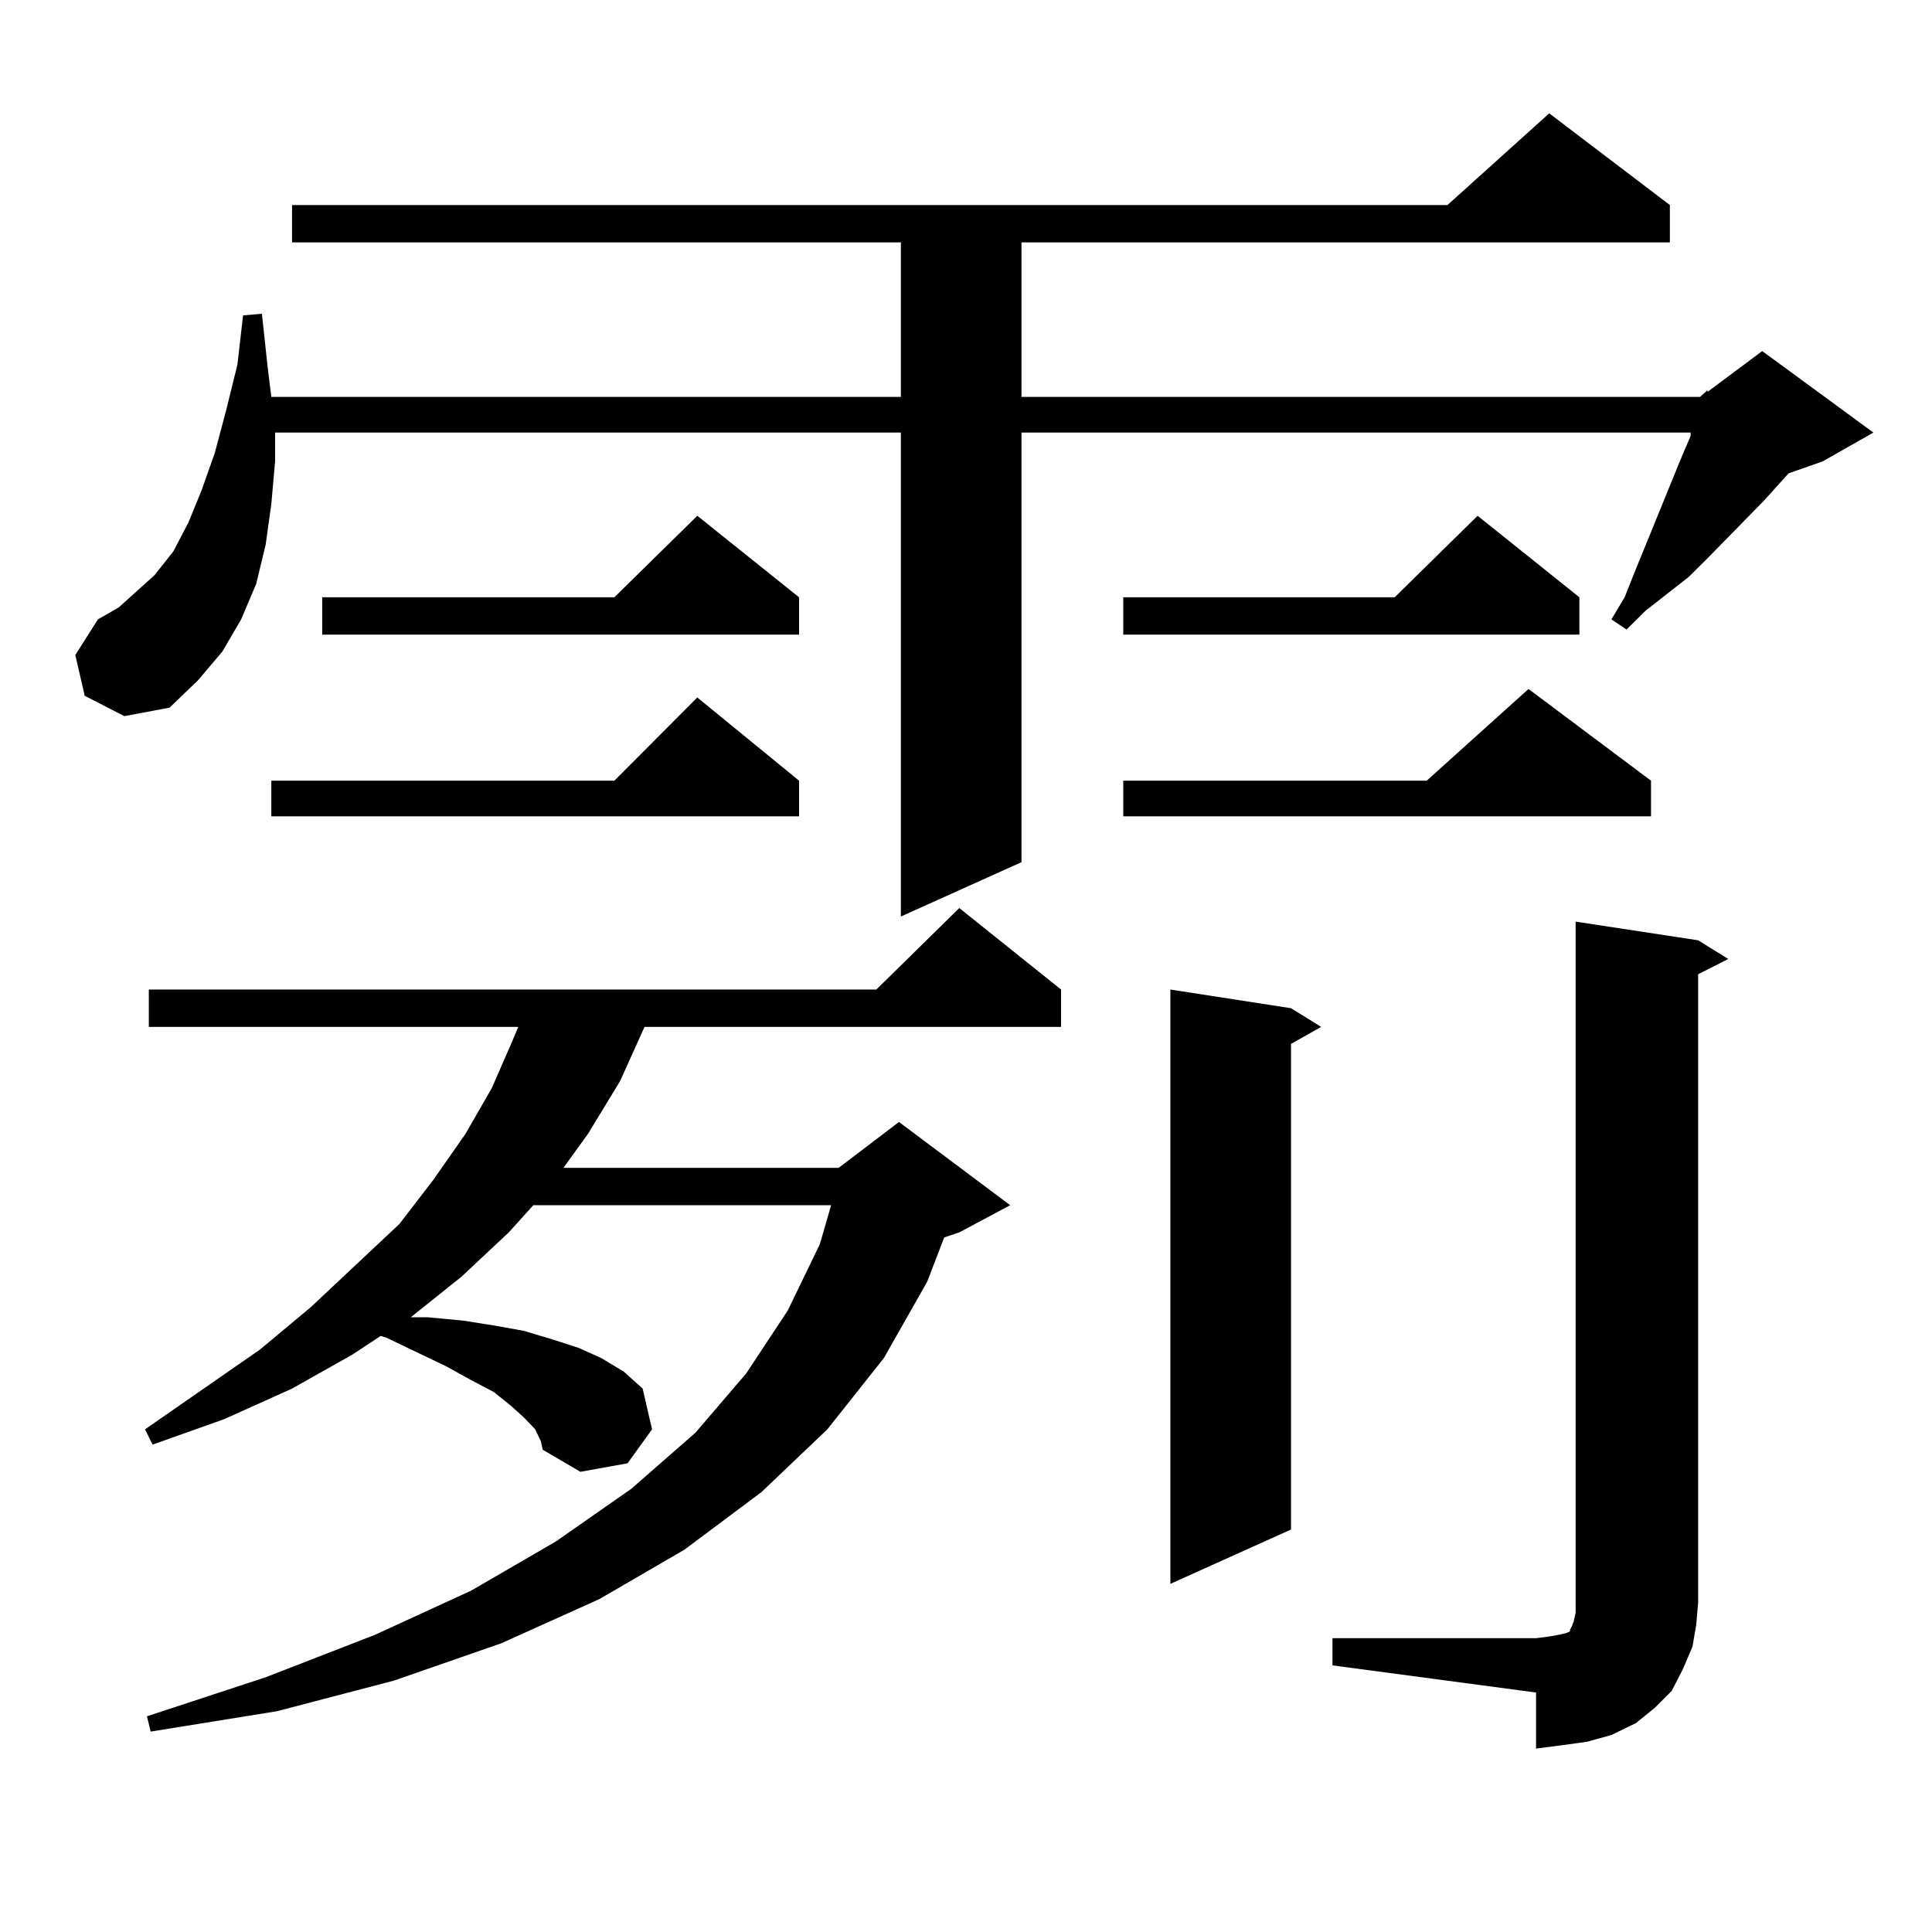 <?xml version="1.0" encoding="utf-8"?>
<!-- Generator: Adobe Illustrator 16.0.0, SVG Export Plug-In . SVG Version: 6.00 Build 0)  -->
<!DOCTYPE svg PUBLIC "-//W3C//DTD SVG 1.1//EN" "http://www.w3.org/Graphics/SVG/1.1/DTD/svg11.dtd">
<svg version="1.1" id="图层_1" xmlns="http://www.w3.org/2000/svg" xmlns:xlink="http://www.w3.org/1999/xlink" x="0px" y="0px"
	 width="1000px" height="1000px" viewBox="0 0 1000 1000" enable-background="new 0 0 1000 1000" xml:space="preserve">
<path d="M879.93,205.445l3.902-3.516v0.879l28.292-21.094l57.56,42.188l-26.341,14.941l-17.561,6.152L913.1,259.059l-29.268,29.883
	l-9.756,9.668l-22.438,17.578l-9.756,9.668l-7.805-5.273l6.829-11.426l4.878-12.305l24.39-59.766l4.878-11.426v-1.758H528.719
	v222.363l-62.438,28.125V223.902H142.387v14.941l-1.951,21.973l-2.927,21.094l-4.878,20.215l-7.805,18.457l-9.756,16.699
	l-12.683,14.941l-14.634,14.063L64.34,370.68l-20.487-10.547l-4.878-21.094l11.707-18.457l10.731-6.152l8.78-7.91l9.756-8.789
	l9.756-12.305l7.805-14.941l6.829-16.699l6.829-19.336l5.854-21.973l5.854-23.73l2.927-25.488l9.756-0.879l2.927,27.246l1.951,15.82
	h325.846v-79.98H151.167v-19.336h598.034l52.682-47.461l62.438,47.461v19.336H528.719v79.98H879.93z M277.018,739.82l-5.854-6.152
	l-6.829-6.152l-8.78-7.031l-11.707-6.152l-12.683-7.031l-31.219-14.941l-2.927-0.879l-14.634,9.668l-31.219,17.578l-35.121,15.82
	L78.974,747.73l-3.902-7.91l59.511-41.309l26.341-21.973l45.853-43.066l17.561-22.852l16.585-23.73l13.658-23.73l10.731-24.609
	l2.927-7.031H77.022v-19.336h376.576l42.926-42.188l52.682,42.188v19.336H333.602l-12.683,28.125l-16.585,27.246l-12.683,17.578
	h142.436l31.219-23.73l57.56,43.066l-26.341,14.063l-7.805,2.637l-8.78,22.852l-22.438,39.551l-29.268,36.914l-34.146,32.52
	l-39.999,29.883l-43.901,25.488l-50.73,22.852l-55.608,19.336l-60.486,15.82l-65.364,10.547l-1.951-7.91l61.462-20.215
	l56.584-21.973l49.755-22.852l43.901-25.488l39.023-27.246l33.17-29.004l26.341-30.762l21.463-32.52l16.585-34.277l5.854-20.215
	H276.042l-12.683,14.063l-24.39,22.852l-26.341,21.094h8.78l18.536,1.758l16.585,2.637l14.634,2.637l14.634,4.395l13.658,4.395
	l11.707,5.273l11.707,7.031l9.756,8.789l4.878,21.094l-12.683,17.578l-24.39,4.395l-19.512-11.426l-0.976-4.395L277.018,739.82z
	 M413.6,404.078v18.457H140.436v-18.457h177.557l42.926-43.066L413.6,404.078z M413.6,309.156v19.336H166.776v-19.336h151.216
	l42.926-42.188L413.6,309.156z M817.492,309.156v19.336H581.4v-19.336h140.484l42.926-42.188L817.492,309.156z M854.564,404.078
	v18.457H581.4v-18.457H738.47l52.682-47.461L854.564,404.078z M668.228,521.852l15.609,9.668l-15.609,8.789v251.367l-62.438,28.125
	V512.184L668.228,521.852z M689.69,847.926h105.363l6.829-0.879l4.878-0.879l3.902-0.879l1.951-0.879v-0.879l0.976-1.758
	l0.976-2.637l0.976-4.395V477.027l63.413,9.668l15.609,9.668l-15.609,7.91v325.195l-0.976,11.426l-1.951,11.426l-4.878,11.426
	l-5.854,11.426l-8.78,8.789l-9.756,7.91l-12.683,6.152l-12.683,3.516l-12.683,1.758l-13.658,1.758v-29.004L689.69,861.988V847.926z"
	/>
</svg>

